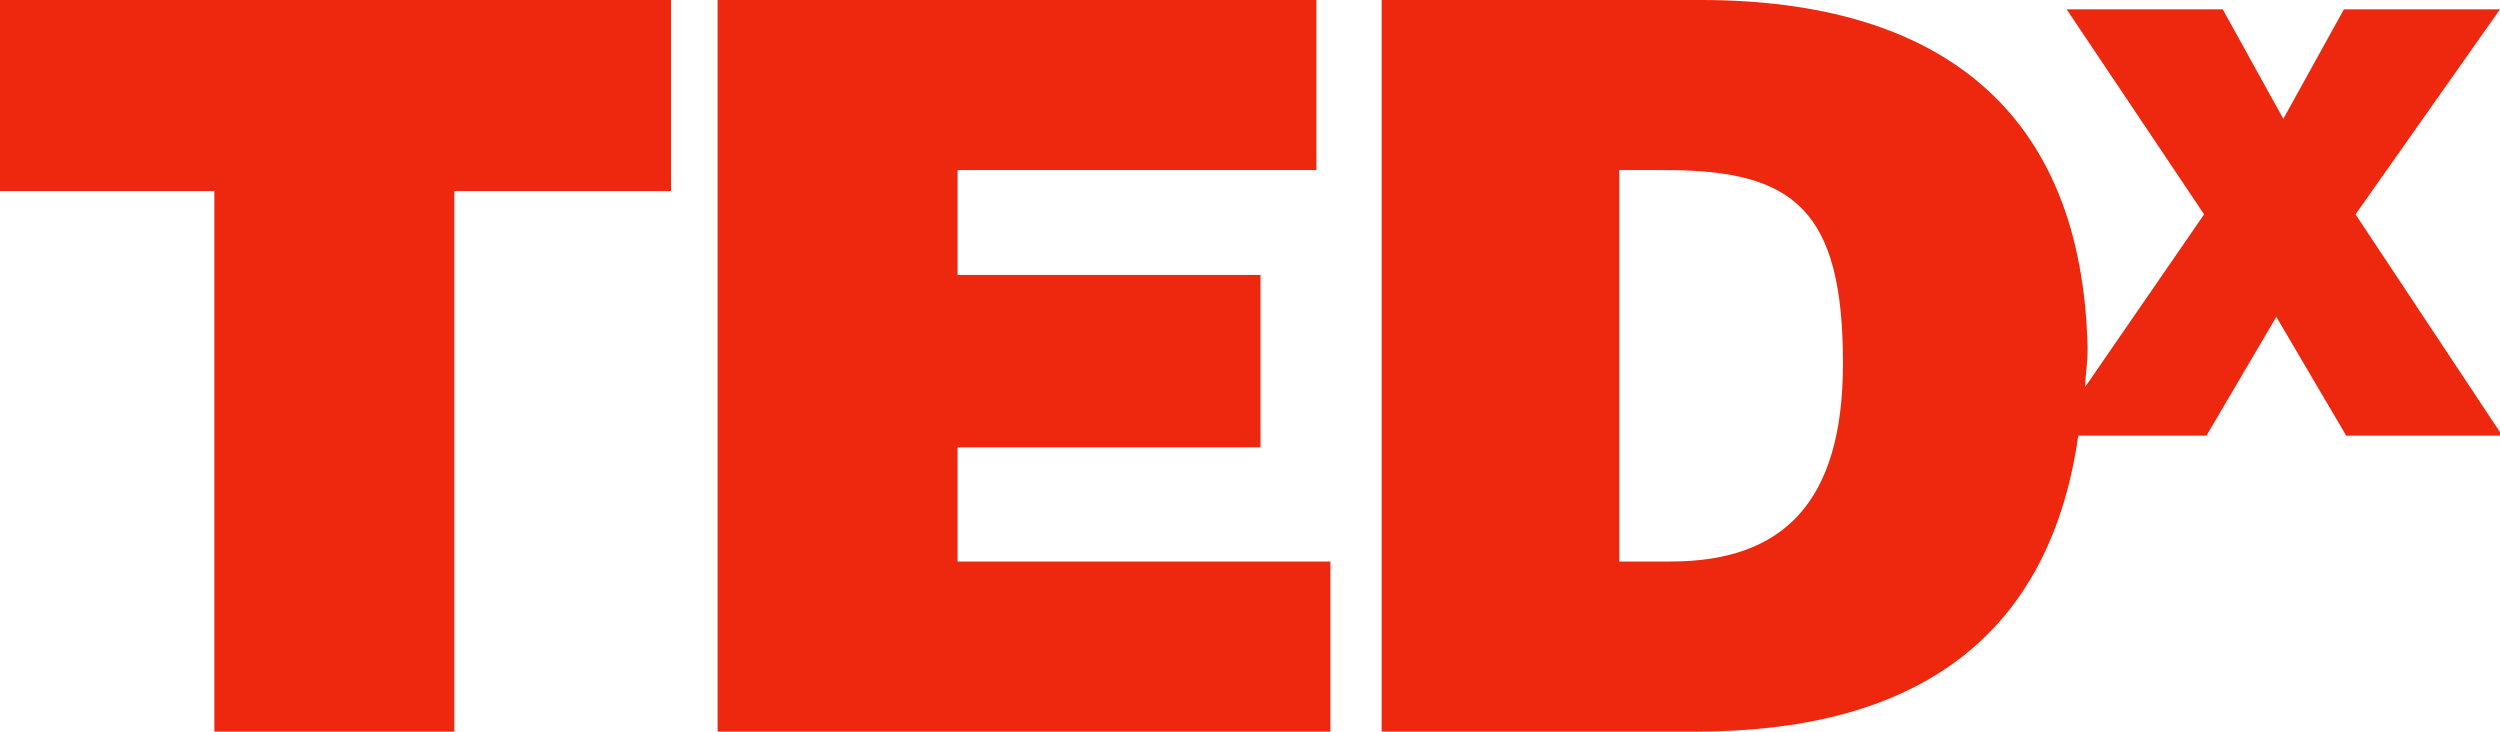 <svg id="Layer_1" xmlns="http://www.w3.org/2000/svg" viewBox="0 0 107.3 31.4"><style>.st0{fill:#ed280e}</style><g id="XMLID_1_"><path id="XMLID_2_" class="st0" d="M0 8.2h9.2v23.2h10.3V8.2h9.3V0H0z"/><path id="XMLID_3_" class="st0" d="M41.1 19.2h13v-7.4h-13V7.3h15.4V0H30.8v31.4h26.3v-7.3h-16z"/><path id="XMLID_15_" class="st0" d="M101.1 9.2l6.2-8.8h-6.7L98 5.1 95.4.4h-6.7l5.9 8.8-5.1 7.4c0-.5.1-1 .1-1.6C89.4 4.7 83.2 0 73 0H59.3v31.4h13.5c8.9 0 15.1-3.6 16.4-12.7h5.5l3-5.1 3 5.1h6.7l-6.3-9.5zM71.7 24.1h-2.2V7.3h2c5.5 0 7.6 1.7 7.6 8.3 0 6-2.6 8.5-7.4 8.5z"/></g></svg>